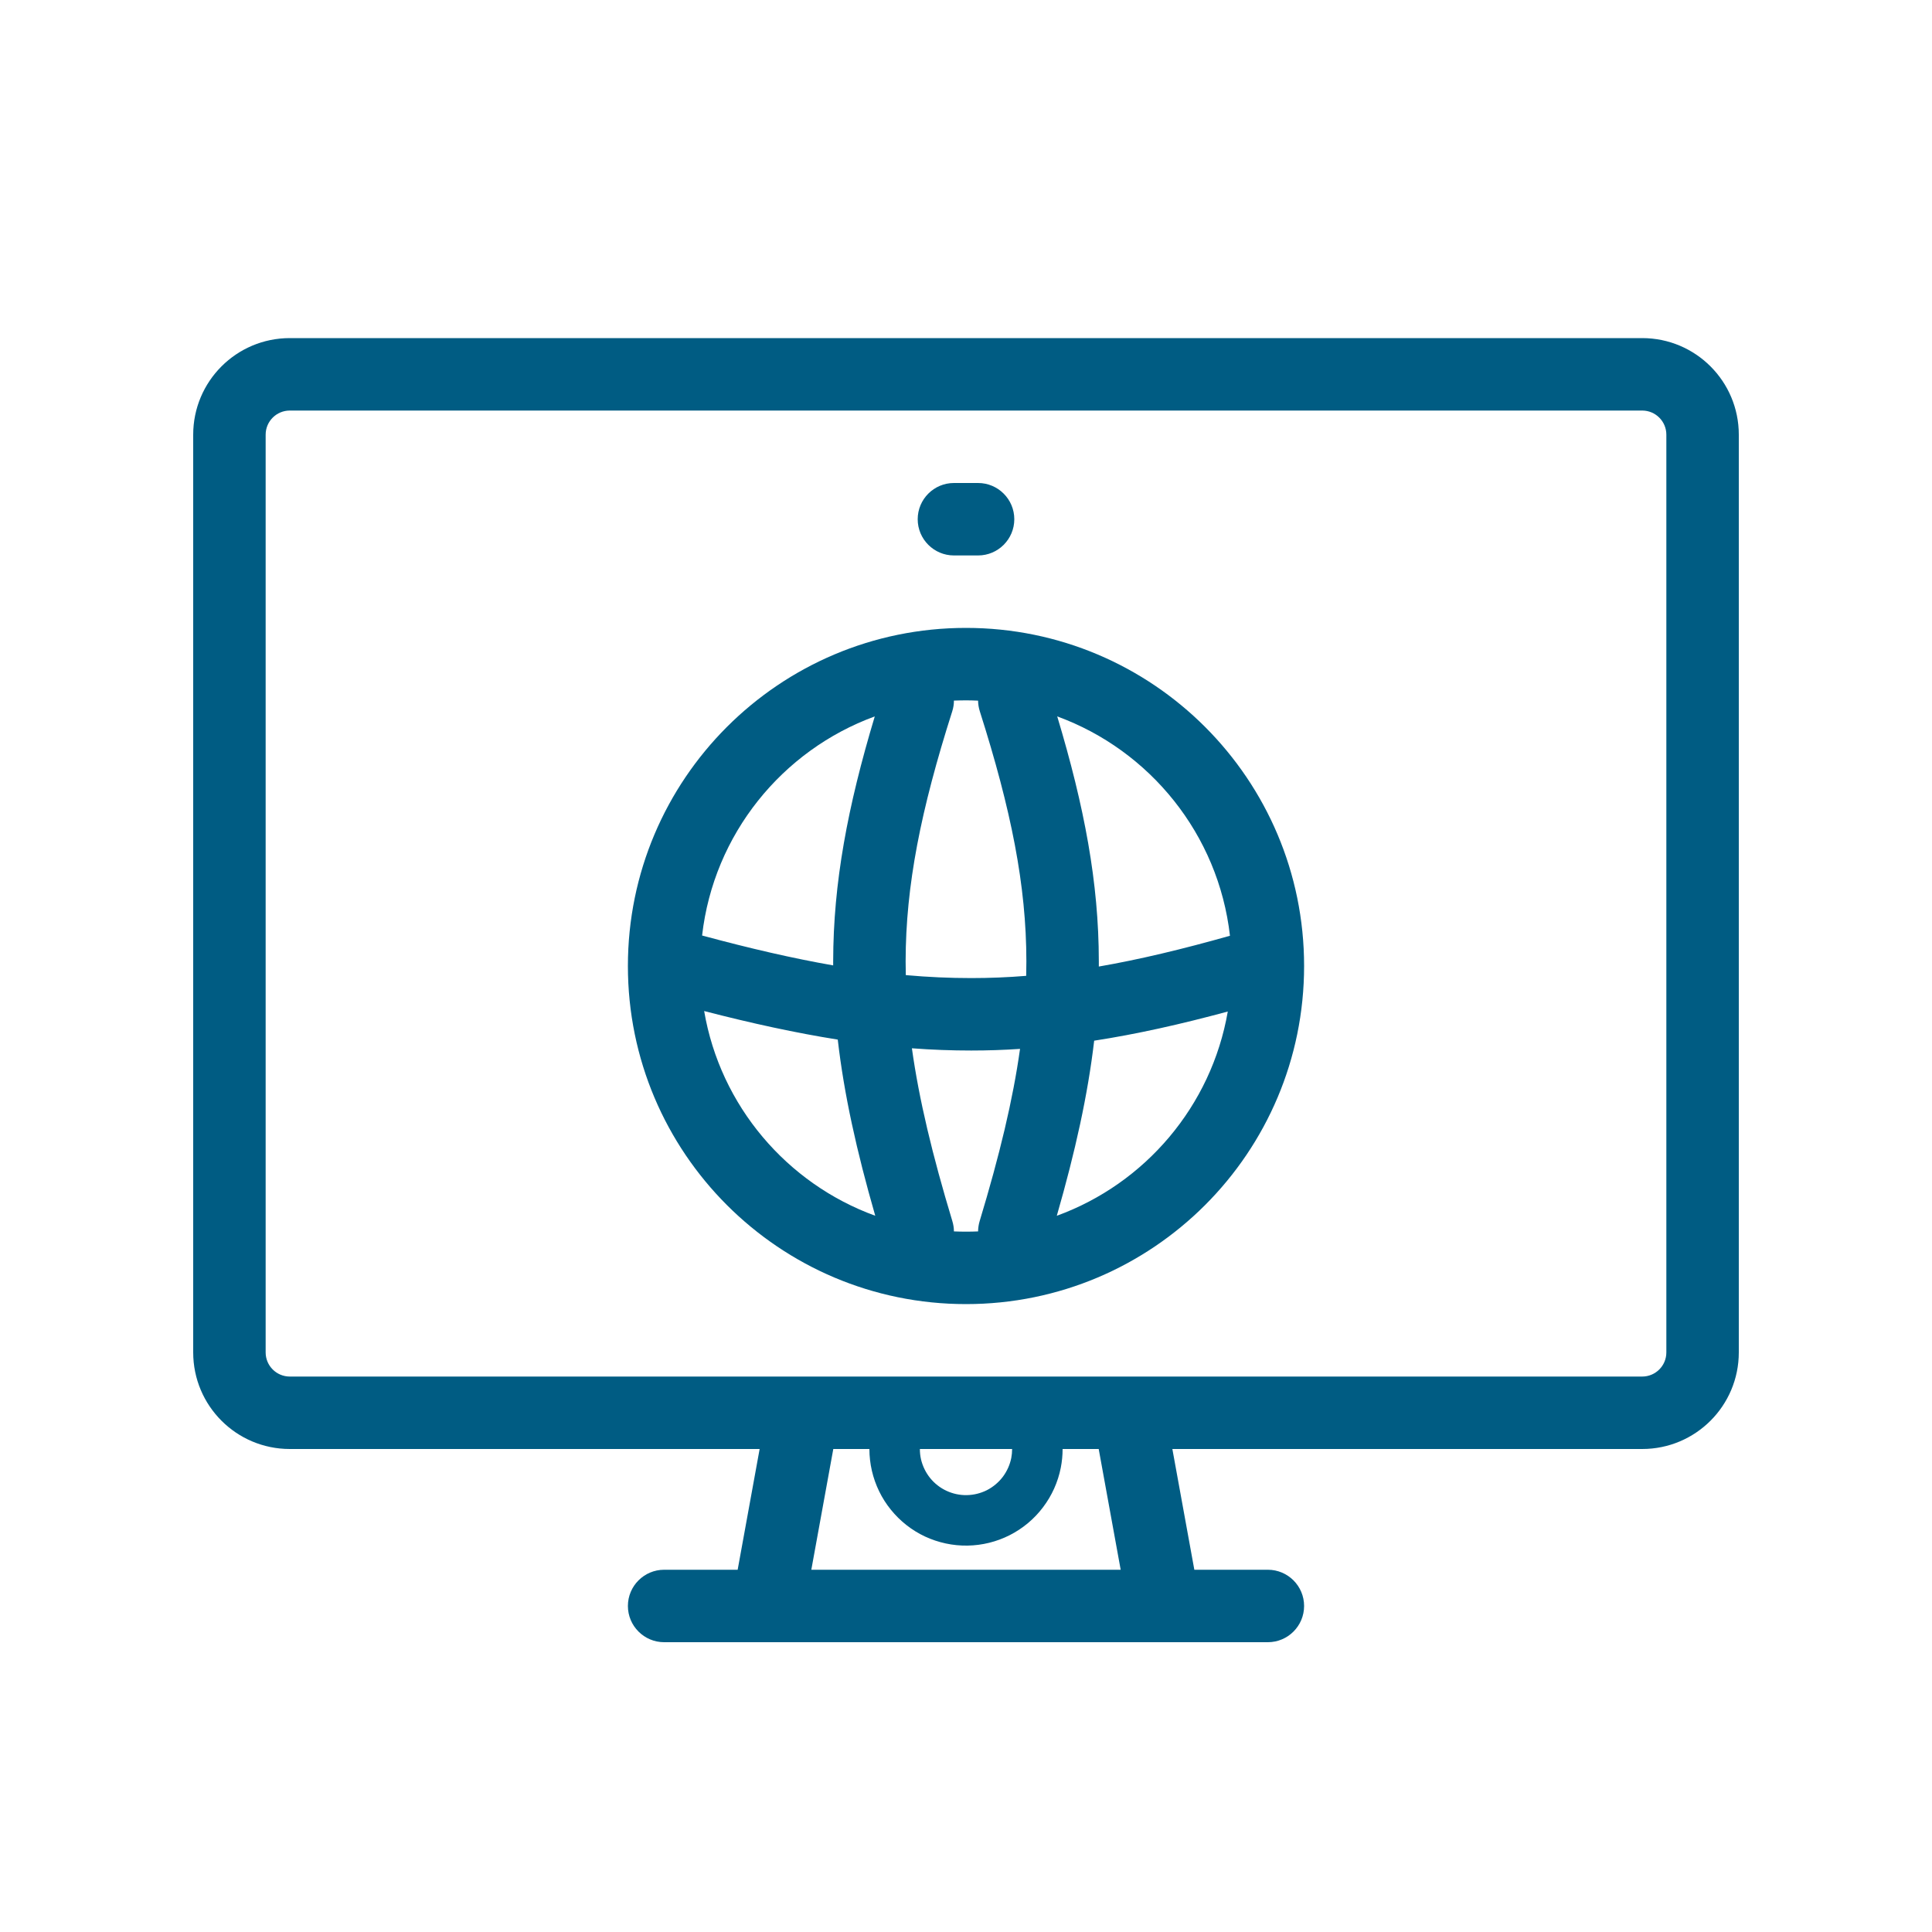 <svg width="32" height="32" viewBox="0 0 32 32" fill="none" xmlns="http://www.w3.org/2000/svg">
<mask id="mask0_316_9445" style="mask-type:alpha" maskUnits="userSpaceOnUse" x="0" y="0" width="32" height="32">
<rect width="32" height="32" fill="#C4C4C4"/>
</mask>
<g mask="url(#mask0_316_9445)">
<path fill-rule="evenodd" clip-rule="evenodd" d="M4.8 6.8H27.2C27.421 6.8 27.6 6.979 27.6 7.2V22.4C27.6 22.621 27.421 22.8 27.2 22.8H19.2H12.8H4.8C4.579 22.8 4.4 22.621 4.4 22.4V7.2C4.4 6.979 4.579 6.8 4.8 6.8ZM27.2 24H19.418L19.782 26H21C21.331 26 21.6 26.269 21.6 26.6C21.6 26.931 21.331 27.2 21 27.2H20H18.78H13.22H12H11C10.669 27.2 10.4 26.931 10.4 26.6C10.4 26.269 10.669 26 11 26H12.218L12.582 24H4.8C3.916 24 3.2 23.284 3.2 22.4V7.2C3.2 6.316 3.916 5.6 4.8 5.6H27.2C28.084 5.6 28.8 6.316 28.8 7.2V22.4C28.8 23.284 28.084 24 27.2 24ZM13.802 24L13.438 26H18.562L18.198 24H17.6C17.6 24.104 17.59 24.208 17.57 24.31C17.523 24.548 17.422 24.773 17.275 24.966C17.129 25.16 16.94 25.317 16.724 25.427C16.507 25.537 16.268 25.596 16.026 25.6C15.783 25.604 15.542 25.552 15.322 25.45C15.102 25.347 14.909 25.195 14.756 25.006C14.603 24.818 14.496 24.597 14.441 24.36C14.414 24.242 14.4 24.121 14.4 24H13.802ZM16.75 24.148C16.759 24.099 16.764 24.05 16.764 24H15.236C15.236 24.058 15.242 24.116 15.255 24.172C15.282 24.285 15.333 24.39 15.406 24.481C15.479 24.571 15.571 24.643 15.676 24.692C15.781 24.741 15.896 24.766 16.012 24.764C16.128 24.762 16.242 24.734 16.346 24.682C16.449 24.629 16.539 24.554 16.609 24.462C16.679 24.369 16.727 24.262 16.75 24.148ZM16.2 9.2C16.531 9.2 16.8 8.931 16.8 8.6C16.8 8.269 16.531 8 16.2 8H15.8C15.469 8 15.2 8.269 15.2 8.6C15.2 8.931 15.469 9.2 15.8 9.2H16.2ZM16 20.4C16.067 20.4 16.134 20.399 16.2 20.396C16.201 20.34 16.209 20.283 16.226 20.226C16.556 19.135 16.777 18.216 16.895 17.373C16.626 17.391 16.357 17.4 16.087 17.4C15.761 17.4 15.434 17.388 15.104 17.363C15.222 18.209 15.443 19.131 15.774 20.226C15.791 20.283 15.8 20.34 15.8 20.396C15.867 20.399 15.933 20.4 16 20.4ZM20.336 16.754C20.065 18.322 18.965 19.605 17.504 20.137C17.811 19.071 18.018 18.132 18.123 17.237C18.823 17.129 19.549 16.967 20.336 16.754ZM17.511 11.866C19.046 12.428 20.181 13.82 20.372 15.499C19.58 15.723 18.869 15.893 18.2 16.009C18.2 15.979 18.2 15.95 18.2 15.921C18.199 14.622 17.961 13.362 17.511 11.866ZM16.229 11.782C16.21 11.723 16.201 11.663 16.2 11.605C16.134 11.602 16.067 11.6 16 11.6C15.933 11.6 15.867 11.602 15.8 11.604C15.8 11.663 15.791 11.723 15.772 11.782C15.251 13.417 15.002 14.666 15 15.922C15 15.998 15.001 16.074 15.003 16.151C15.371 16.184 15.73 16.2 16.086 16.2C16.389 16.2 16.691 16.188 16.997 16.163C16.999 16.082 17 16.002 17 15.922C16.999 14.666 16.749 13.417 16.229 11.782ZM11.629 15.495C11.82 13.818 12.955 12.427 14.489 11.866C14.039 13.362 13.802 14.622 13.8 15.921L13.8 15.99C13.137 15.874 12.424 15.71 11.629 15.495ZM14.497 20.137C13.033 19.604 11.931 18.317 11.663 16.746C12.456 16.951 13.183 17.109 13.876 17.219C13.979 18.119 14.188 19.064 14.497 20.137ZM16 21.6C19.093 21.6 21.6 19.093 21.6 16C21.6 12.907 19.093 10.4 16 10.4C12.907 10.4 10.4 12.907 10.4 16C10.4 19.093 12.907 21.6 16 21.6Z" fill="#005C83"/>
</g>
</svg>
